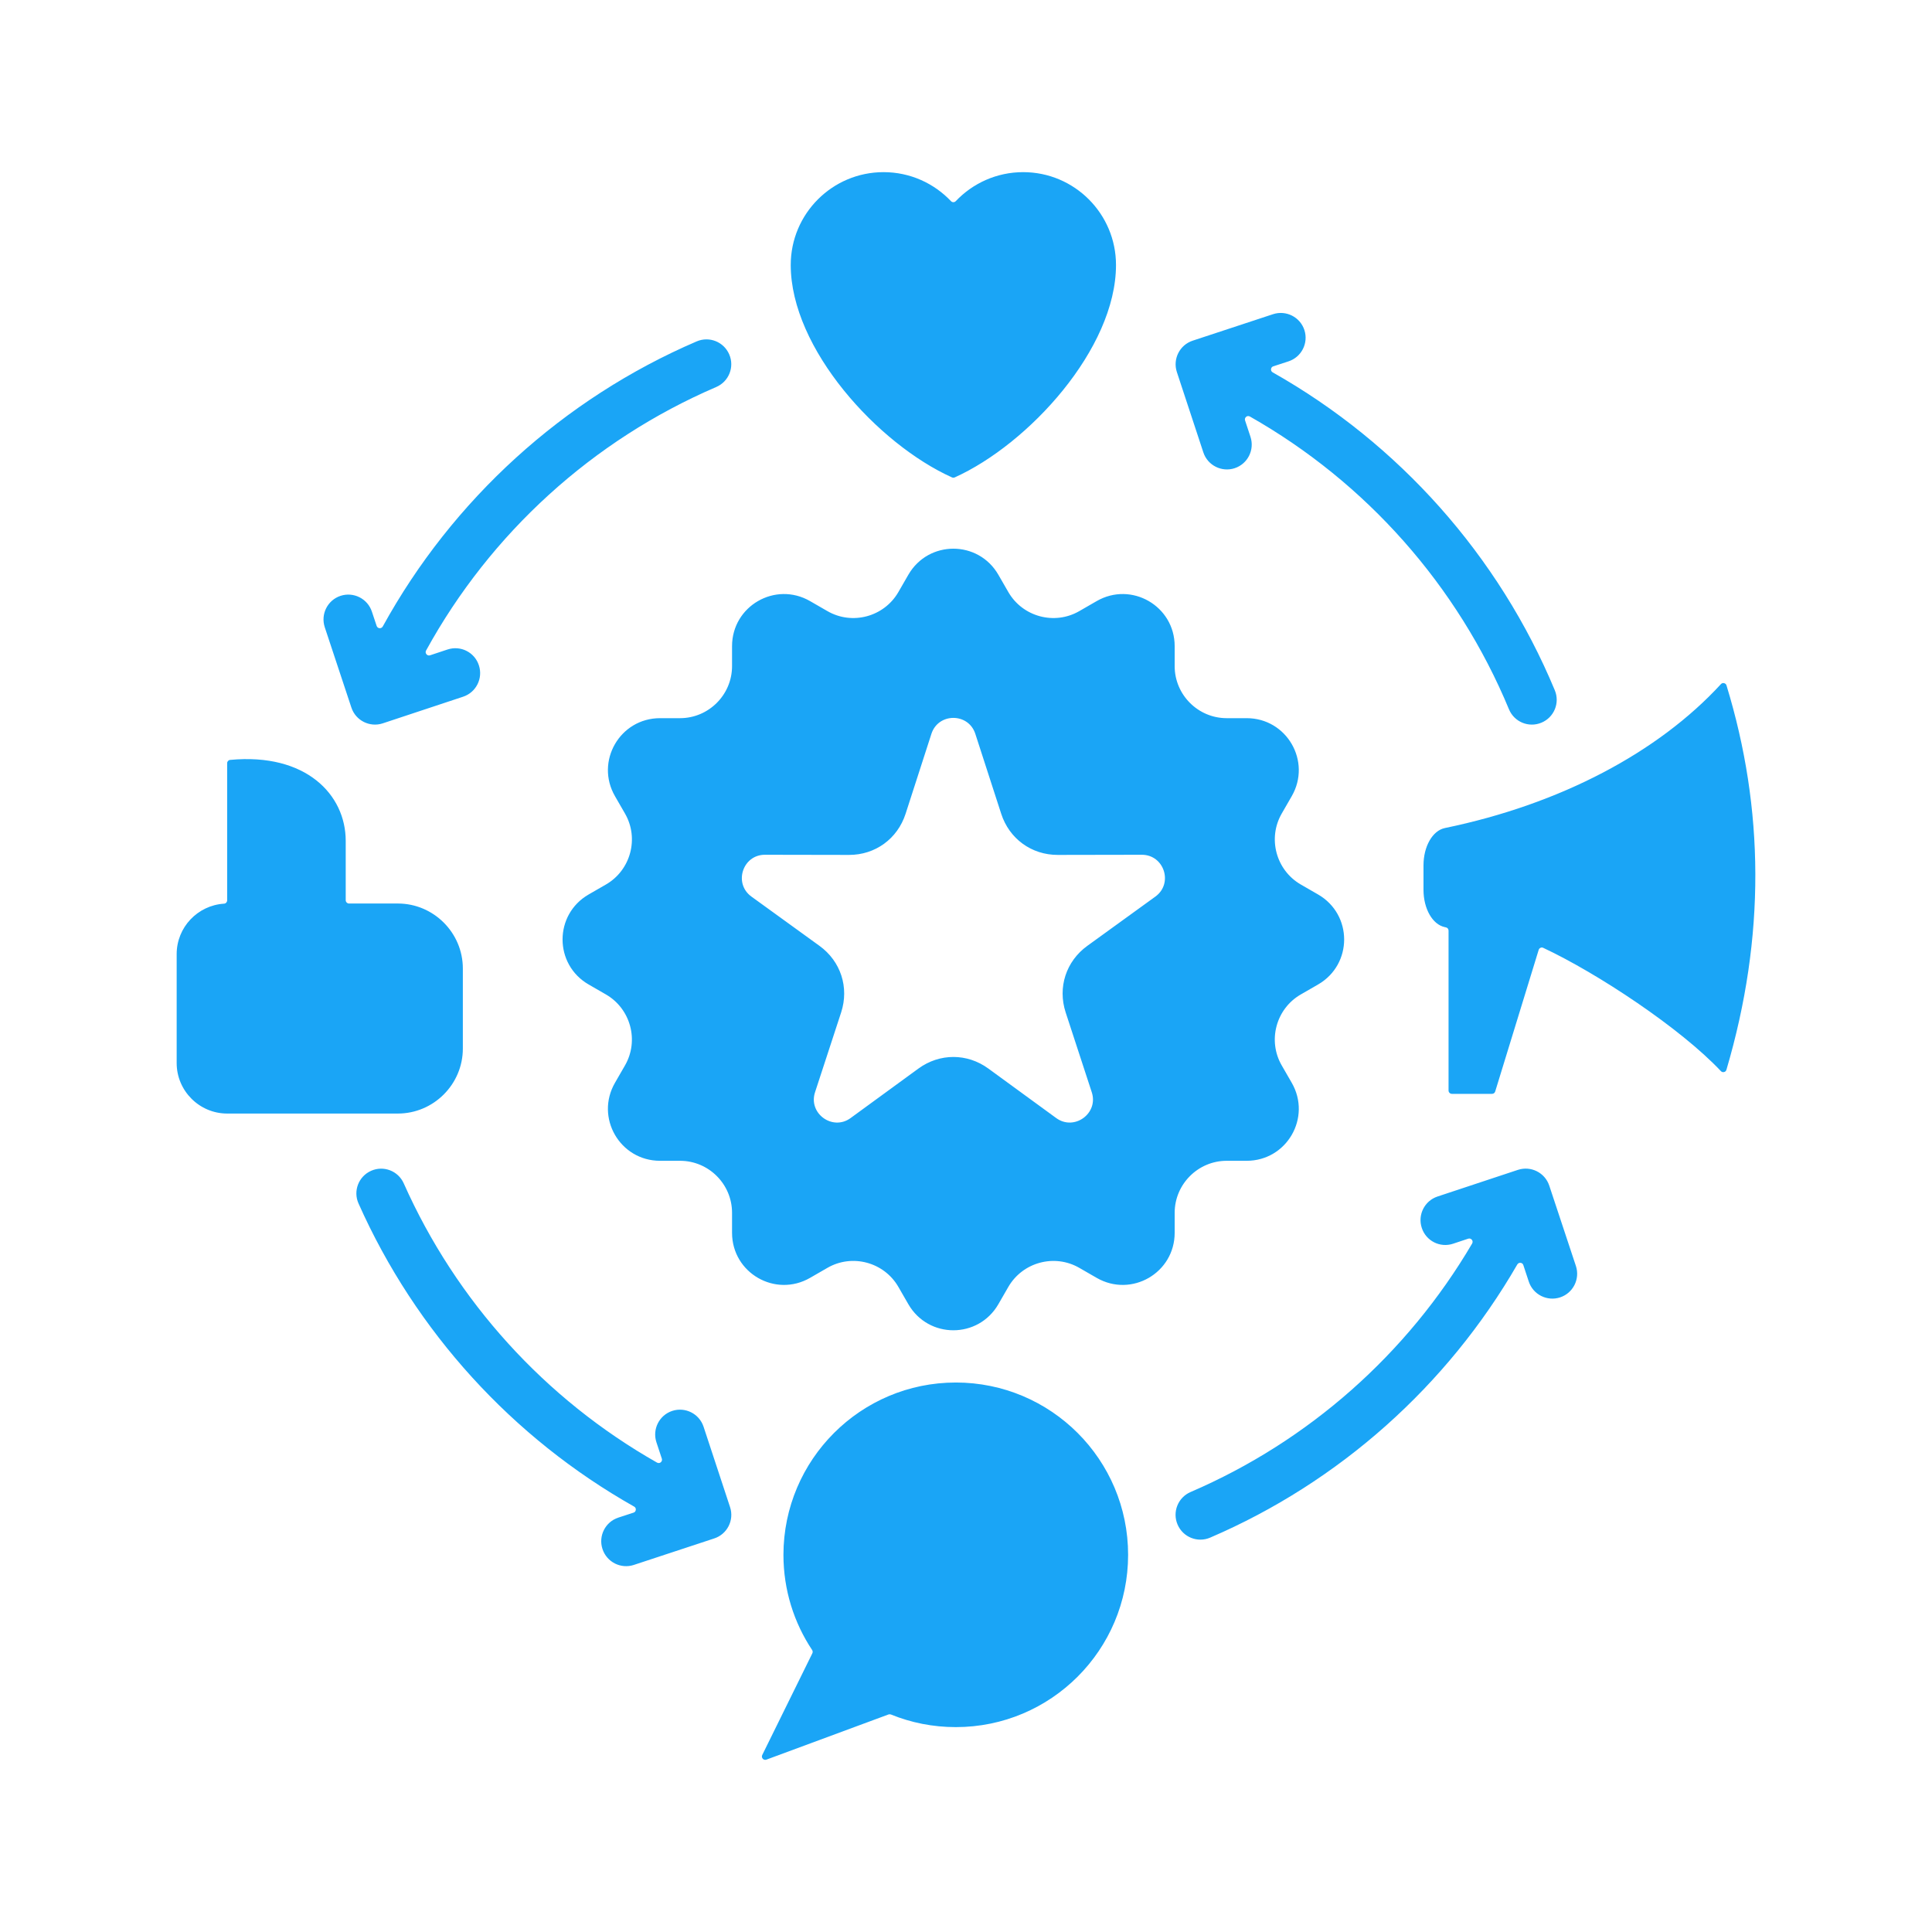 <?xml version="1.0" encoding="UTF-8"?>
<svg width="1200pt" height="1200pt" version="1.1" viewBox="0 0 1200 1200" xmlns="http://www.w3.org/2000/svg">
 <path d="m558 367.74 6.188-10.734c12.469-21.609 43.453-21.609 55.922 0l6.188 10.734c8.906 15.422 28.734 20.719 44.109 11.812l10.734-6.188c21.609-12.469 48.469 3.047 48.469 27.984v12.422c0 17.766 14.531 32.297 32.297 32.297h12.422c24.938 0 40.453 26.859 27.984 48.469l-6.188 10.734c-8.906 15.422-3.562 35.203 11.812 44.109l10.734 6.188c21.609 12.469 21.609 43.453 0 55.922l-10.734 6.188c-15.422 8.906-20.719 28.734-11.812 44.109l6.188 10.734c12.469 21.609-3.047 48.469-27.984 48.469h-12.422c-17.766 0-32.297 14.531-32.297 32.297v12.422c0 24.938-26.859 40.453-48.469 27.984l-10.734-6.188c-15.422-8.906-35.203-3.562-44.109 11.812l-6.188 10.734c-12.469 21.609-43.453 21.609-55.922 0l-6.188-10.734c-8.906-15.422-28.734-20.719-44.109-11.812l-10.734 6.188c-21.609 12.469-48.469-3.047-48.469-27.984v-12.422c0-17.812-14.531-32.297-32.297-32.297h-12.422c-24.938 0-40.453-26.859-27.984-48.469l6.188-10.734c8.906-15.422 3.562-35.203-11.812-44.109l-10.734-6.188c-21.609-12.469-21.609-43.453 0-55.922l10.734-6.188c15.422-8.906 20.719-28.734 11.812-44.109l-6.188-10.734c-12.469-21.609 3.047-48.469 27.984-48.469h12.422c17.766 0 32.297-14.531 32.297-32.297v-12.422c0-24.938 26.859-40.453 48.469-27.984l10.734 6.188c15.375 8.906 35.203 3.609 44.109-11.812zm397.69 222.28-27 87.938c-0.281 0.891-1.031 1.453-1.969 1.453h-24.938c-1.125 0-2.062-0.938-2.062-2.062v-99.328c0-0.984-0.656-1.828-1.641-2.016-0.234-0.047-0.422-0.094-0.656-0.141-7.641-1.594-13.266-11.391-13.266-23.203v-15.141c0-11.812 5.625-21.609 13.266-23.203 71.812-14.812 132.52-47.016 171.47-89.391 0.516-0.562 1.219-0.797 1.969-0.609s1.312 0.703 1.5 1.406c23.438 76.594 24.328 156.05-0.047 238.74-0.234 0.75-0.75 1.266-1.5 1.406-0.75 0.188-1.453-0.047-1.969-0.609-24.938-26.531-76.594-60.75-110.34-76.547-0.562-0.281-1.125-0.281-1.688 0s-0.984 0.703-1.125 1.312zm-814.6-30.797v-85.172c0-1.078 0.797-1.969 1.875-2.062 46.969-4.453 71.766 21.516 71.766 50.297v36.844c0 1.125 0.938 2.062 2.062 2.062h30.328c22.172 0 40.359 18.141 40.359 40.359v49.734c0 22.172-18.141 40.359-40.359 40.359h-106.03c-17.25 0-31.359-14.109-31.359-31.359v-67.688c0-16.641 13.031-30.281 29.438-31.312 1.078-0.047 1.922-0.984 1.922-2.062zm452.58 299.48c59.109 0 107.02 47.906 107.02 107.02s-47.906 107.02-107.02 107.02c-14.25 0-27.844-2.766-40.266-7.828-0.516-0.188-0.984-0.188-1.5-0.047l-75.891 28.078c-0.797 0.281-1.688 0.094-2.25-0.562s-0.703-1.5-0.328-2.297l31.125-63.188c0.328-0.656 0.281-1.406-0.141-2.062-11.25-16.922-17.812-37.266-17.812-59.156 0.094-59.062 48-106.97 107.06-106.97zm196.82-627.42c-0.75-0.422-1.125-1.172-1.031-2.016s0.609-1.5 1.406-1.734l9.469-3.094c8.109-2.672 12.469-11.391 9.844-19.453-2.672-8.109-11.391-12.469-19.453-9.844l-49.922 16.453c-8.109 2.672-12.469 11.391-9.844 19.453l16.453 49.922c2.672 8.109 11.391 12.469 19.453 9.844 8.109-2.672 12.469-11.391 9.844-19.453l-3.375-10.219c-0.281-0.844 0-1.688 0.656-2.25s1.547-0.609 2.344-0.188c72.141 40.922 129 104.95 160.92 181.87 3.281 7.875 12.281 11.578 20.156 8.297s11.578-12.281 8.297-20.156c-34.781-83.578-96.844-153.19-175.22-197.44zm112.03 541.22 9.422-3.141c0.844-0.281 1.688 0 2.25 0.656 0.562 0.703 0.609 1.594 0.188 2.344-40.266 68.531-101.53 122.81-174.89 154.36-7.828 3.375-11.438 12.422-8.062 20.25s12.422 11.438 20.25 8.062c80.203-34.453 147.24-94.312 190.74-169.64 0.422-0.703 1.172-1.125 2.016-1.031s1.5 0.609 1.734 1.406l3.375 10.219c2.672 8.109 11.391 12.469 19.453 9.844 8.109-2.672 12.469-11.391 9.844-19.453l-16.547-49.922c-2.672-8.109-11.391-12.469-19.453-9.844l-49.922 16.547c-8.109 2.672-12.469 11.391-9.844 19.453 2.625 8.156 11.344 12.562 19.453 9.891zm-624.52-369.1-10.875 3.609c-0.844 0.281-1.688 0.047-2.25-0.656-0.562-0.656-0.656-1.547-0.234-2.297 40.031-72.891 103.45-130.69 180.24-163.69 7.828-3.375 11.438-12.422 8.062-20.25s-12.422-11.438-20.25-8.062c-82.828 35.578-151.64 98.297-194.95 177.05-0.422 0.75-1.172 1.125-2.016 1.078-0.844-0.094-1.5-0.609-1.781-1.406l-2.953-8.859c-2.672-8.109-11.391-12.469-19.453-9.844-8.109 2.672-12.469 11.391-9.844 19.453l16.547 49.922c2.672 8.109 11.391 12.469 19.453 9.844l49.922-16.547c8.109-2.672 12.469-11.391 9.844-19.453-2.625-8.156-11.344-12.562-19.453-9.891zm115.69 568.6 49.922-16.453c8.062-2.625 12.516-11.344 9.844-19.453l-16.453-49.922c-2.672-8.109-11.391-12.469-19.453-9.844-8.109 2.672-12.469 11.391-9.844 19.453l3.375 10.219c0.281 0.844 0 1.688-0.656 2.25s-1.547 0.609-2.344 0.188c-69.469-39.422-124.69-100.17-157.31-173.44-3.469-7.781-12.562-11.25-20.297-7.781-7.781 3.469-11.25 12.562-7.781 20.297 35.438 79.594 95.625 145.6 171.19 188.26 0.75 0.422 1.125 1.172 1.031 2.016s-0.609 1.5-1.406 1.734l-9.469 3.094c-8.109 2.672-12.469 11.391-9.844 19.453 2.672 8.203 11.391 12.562 19.5 9.938zm241.82-865.08c31.828 0 57.656 25.828 57.656 57.656 0 52.031-54.281 111.23-100.17 131.95-0.562 0.234-1.125 0.234-1.688 0-45.938-20.672-100.17-79.922-100.17-131.95 0-31.828 25.828-57.656 57.656-57.656 16.5 0 31.359 6.938 41.859 18 0.422 0.422 0.891 0.656 1.5 0.656 0.609 0 1.078-0.234 1.5-0.656 10.5-11.062 25.359-18 41.859-18zm-29.719 348.89c-4.266-13.219-23.016-13.219-27.281 0l-16.031 49.641c-5.016 15.516-18.844 25.594-35.156 25.547l-52.172-0.094c-13.875-0.047-19.688 17.812-8.438 25.969l42.281 30.609c13.219 9.562 18.516 25.828 13.453 41.344l-16.219 49.594c-4.312 13.172 10.922 24.188 22.078 16.031l42.141-30.75c13.172-9.609 30.281-9.609 43.453 0l42.141 30.75c11.203 8.156 26.391-2.906 22.078-16.031l-16.219-49.594c-5.062-15.516 0.234-31.781 13.453-41.344l42.281-30.609c11.25-8.156 5.438-25.969-8.438-25.969l-52.172 0.094c-16.312 0.047-30.141-10.031-35.156-25.547z" fill="#1aa5f6" fill-rule="evenodd"/>
</svg>
